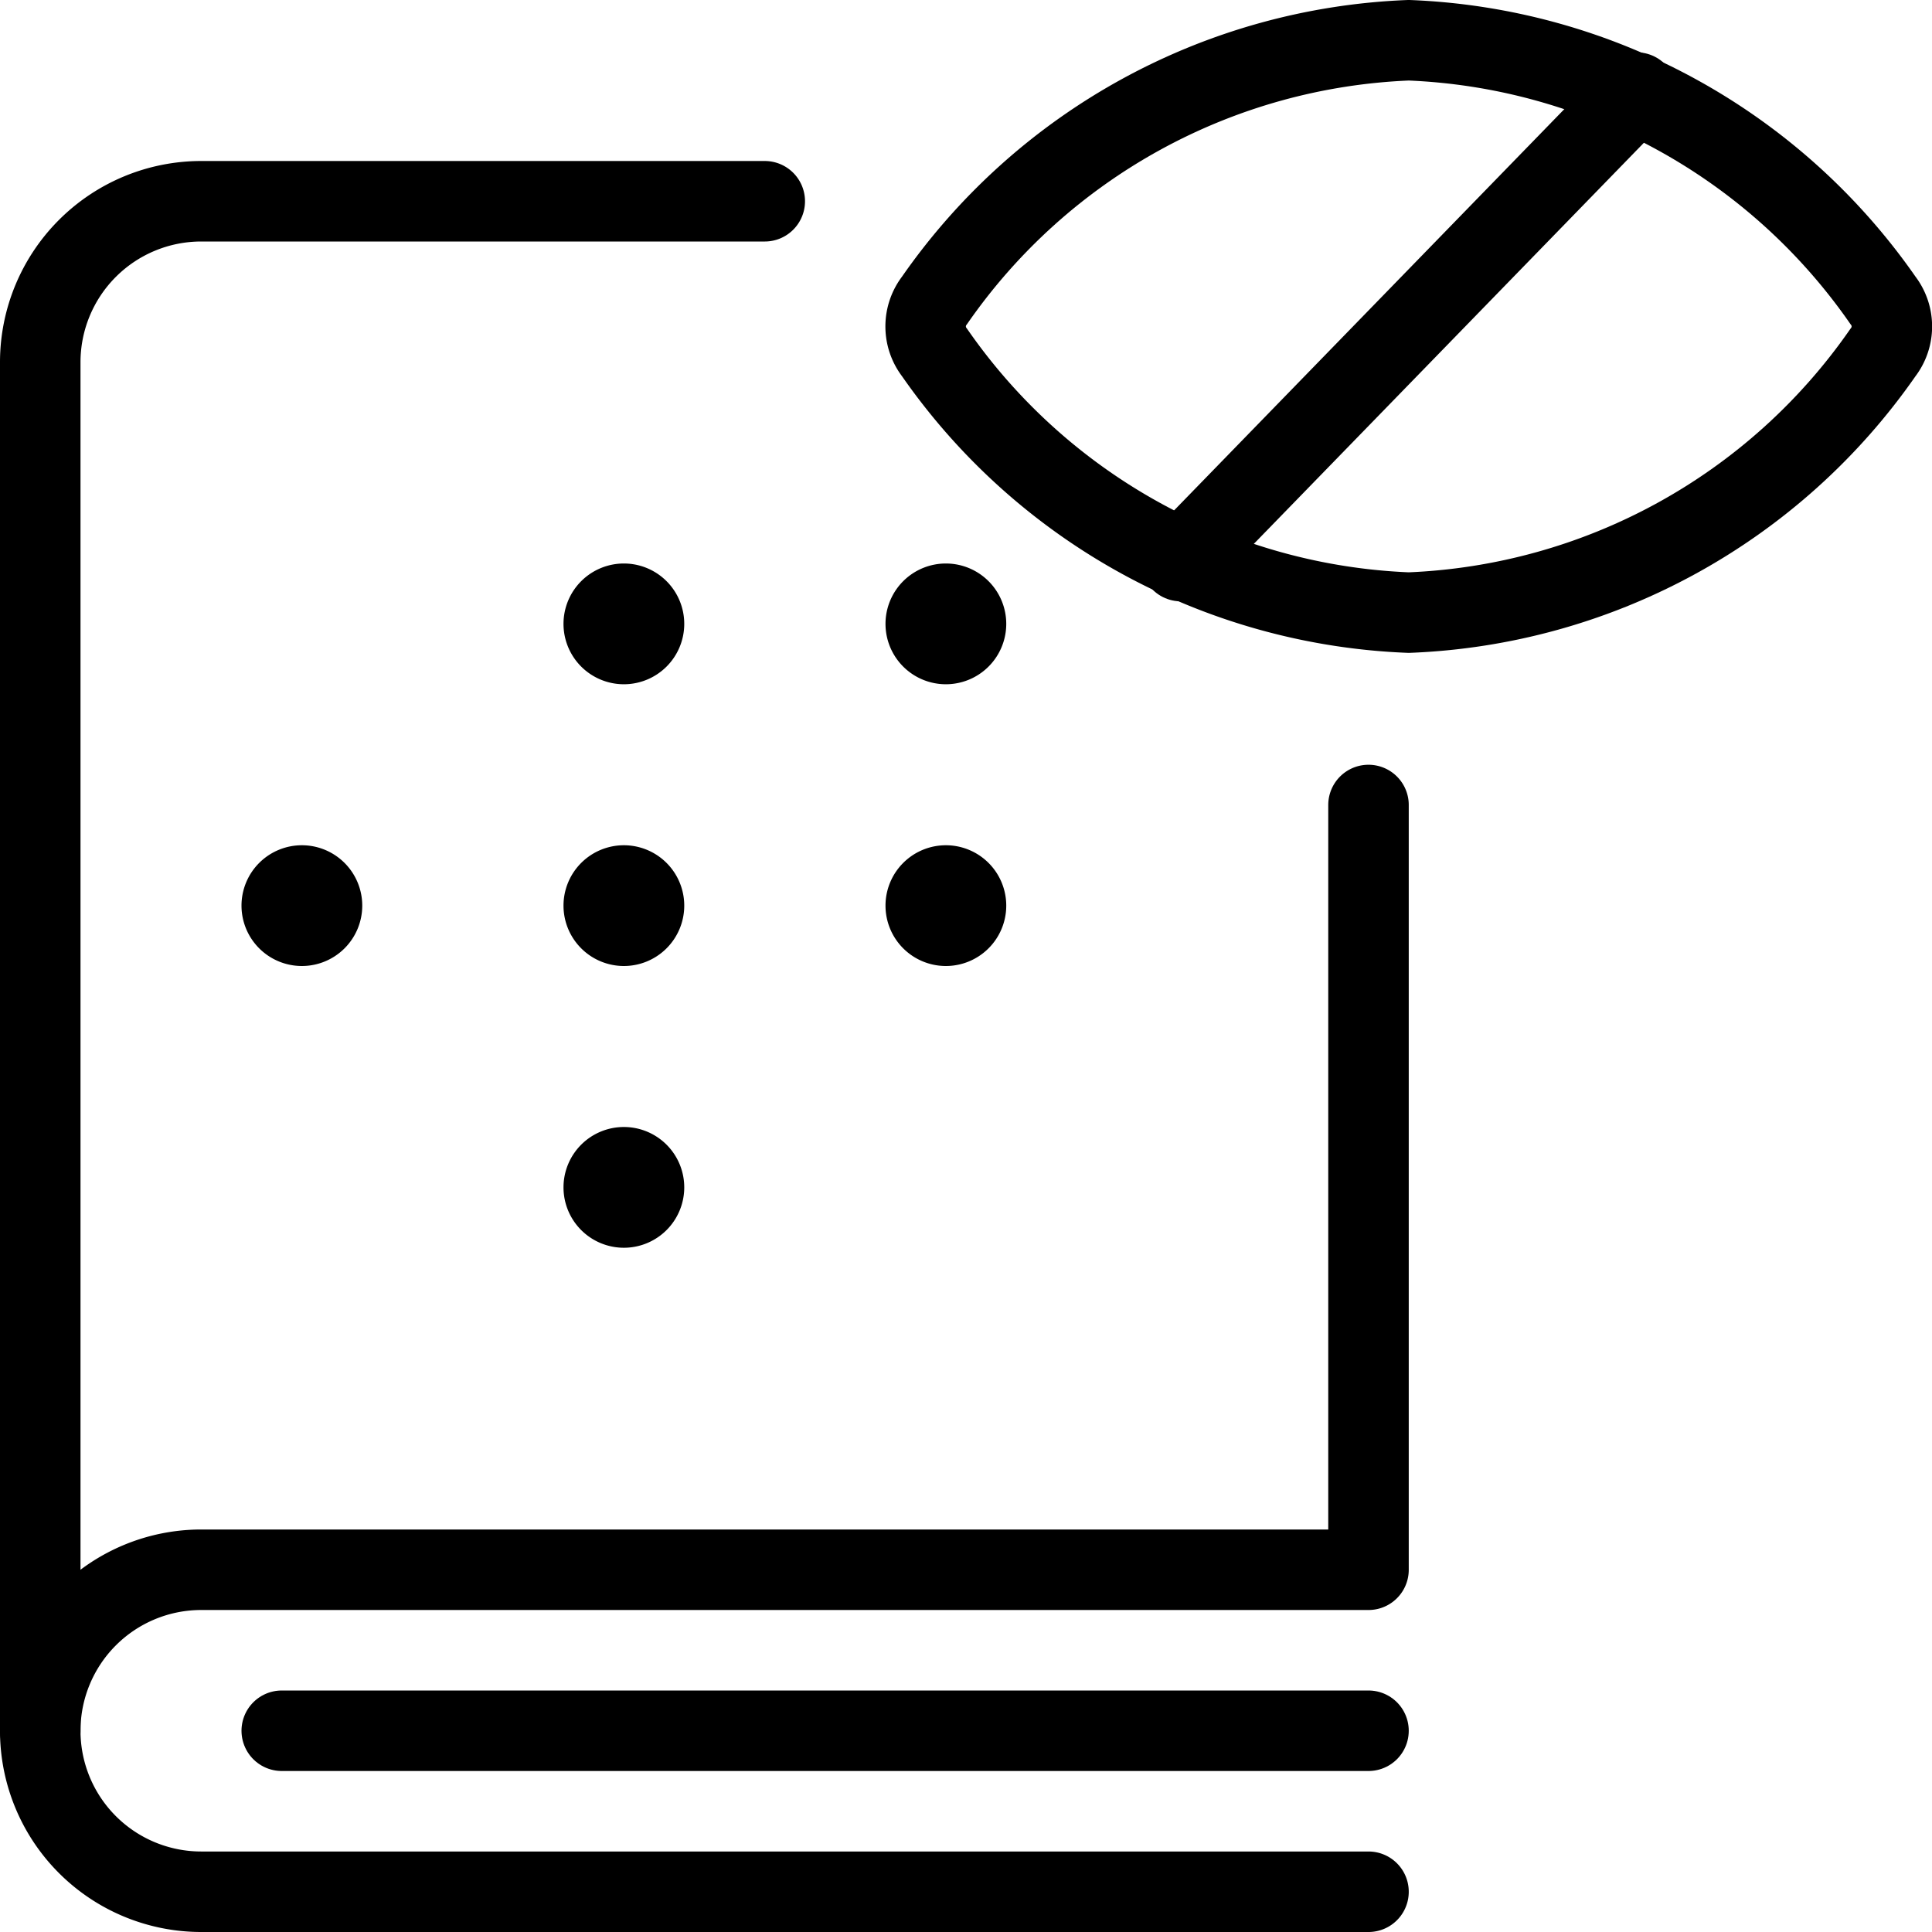 <svg xmlns="http://www.w3.org/2000/svg" viewBox="0 0 24 24">
  
<g transform="matrix(1,0,0,1,0,0)"><g>
    <path d="M9.5,2.5h-7a2,2,0,0,0-2,2v17" style="fill: none;stroke: #000000;stroke-linecap: round;stroke-linejoin: round"></path>
    <path d="M17,23.5H2.5a2,2,0,0,1,0-4H17V10" style="fill: none;stroke: #000000;stroke-linecap: round;stroke-linejoin: round"></path>
    <line x1="3.5" y1="21.5" x2="17" y2="21.5" style="fill: none;stroke: #000000;stroke-linecap: round;stroke-linejoin: round"></line>
    <path d="M11.61,4.38a.53.53,0,0,1,0-.65A7.53,7.53,0,0,1,17.5.5a7.53,7.53,0,0,1,5.89,3.23.53.53,0,0,1,0,.65A7.53,7.53,0,0,1,17.5,7.61,7.53,7.53,0,0,1,11.61,4.38Z" style="fill: none;stroke: #000000;stroke-linecap: round;stroke-linejoin: round"></path>
    <line x1="20.33" y1="1.15" x2="14.67" y2="6.97" style="fill: none;stroke: #000000;stroke-linecap: round;stroke-linejoin: round"></line>
    <path d="M7.5,7.75A.25.25,0,1,1,7.75,8a.25.25,0,0,1-.25-.25" style="fill: none;stroke: #000000;stroke-linecap: round;stroke-linejoin: round"></path>
    <path d="M11.5,7.75a.25.25,0,1,1,.25.25.25.25,0,0,1-.25-.25" style="fill: none;stroke: #000000;stroke-linecap: round;stroke-linejoin: round"></path>
    <path d="M7.5,11.25a.25.25,0,1,1,.25.25.25.25,0,0,1-.25-.25" style="fill: none;stroke: #000000;stroke-linecap: round;stroke-linejoin: round"></path>
    <path d="M11.5,11.25a.25.25,0,1,1,.25.25.25.25,0,0,1-.25-.25" style="fill: none;stroke: #000000;stroke-linecap: round;stroke-linejoin: round"></path>
    <path d="M3.5,11.25a.25.25,0,1,1,.25.25.25.25,0,0,1-.25-.25" style="fill: none;stroke: #000000;stroke-linecap: round;stroke-linejoin: round"></path>
    <path d="M7.5,14.75a.25.25,0,1,1,.25.25.25.25,0,0,1-.25-.25" style="fill: none;stroke: #000000;stroke-linecap: round;stroke-linejoin: round"></path>
  </g></g></svg>